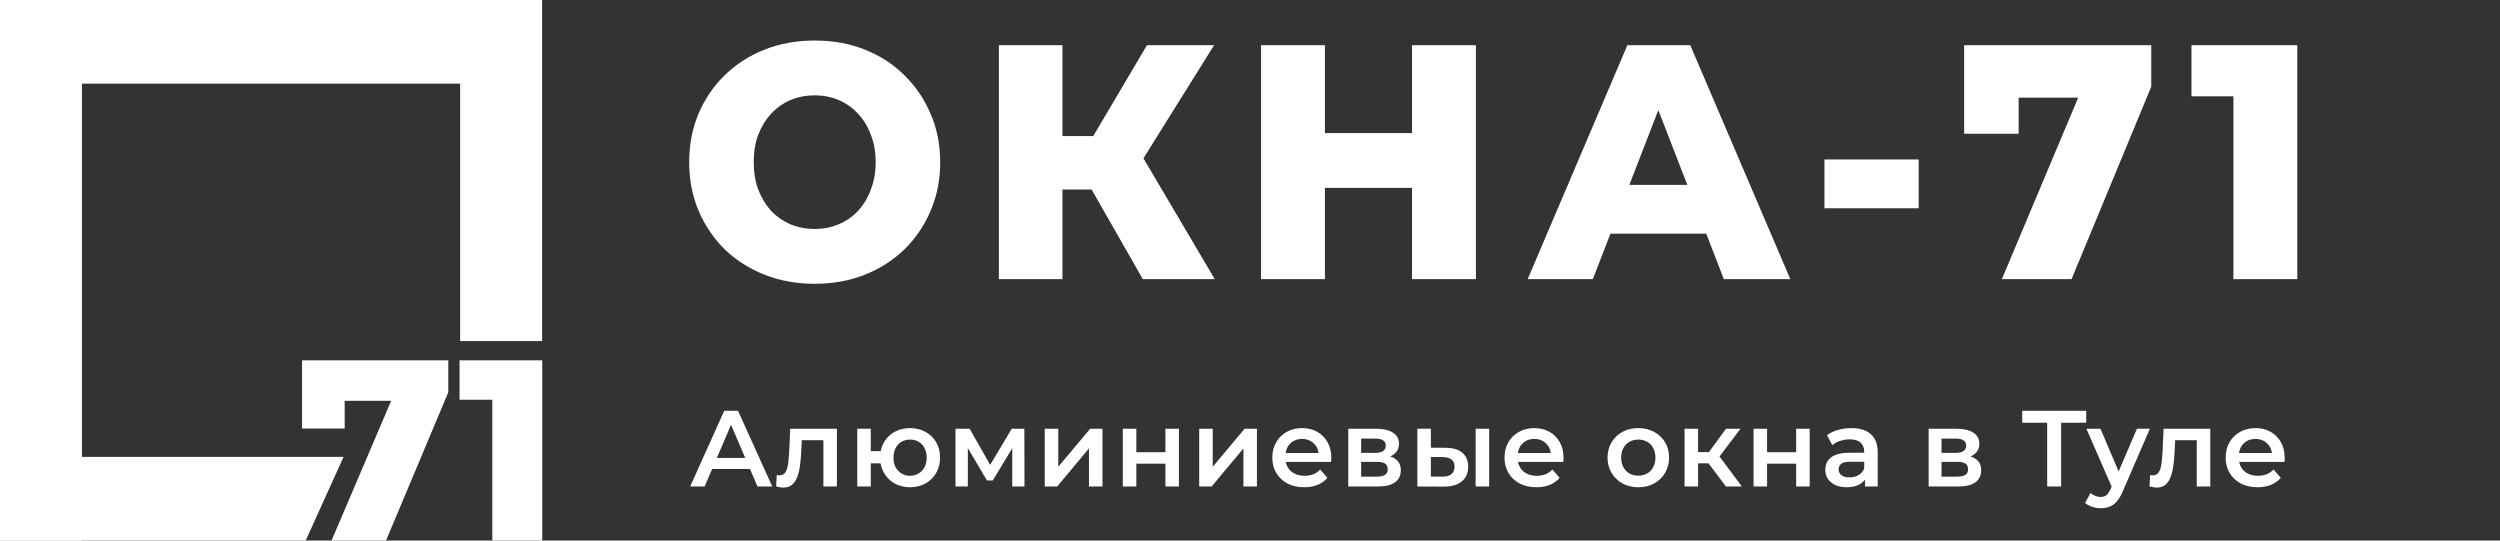 <svg width="185" height="40" viewBox="0 0 185 40" fill="none" xmlns="http://www.w3.org/2000/svg">
<rect x="0" y="0" width="185" height="40" fill="#333333" stroke="none"/>
<g clip-path="url(#clip0_4045_283)">
<path d="M24.535 40L29.629 28.057L30.618 29.657H23.994L25.506 27.924V31.714H22.352V26.666H33.174V29.028L28.566 40H24.535ZM36.432 40V28.019L38.018 29.581H34.007V26.666H40.126V40H36.432Z" fill="white"/>
<path d="M6.064 0H0V40H6.064V0Z" fill="white"/>
<path d="M39.649 0H0V6.19H39.649V0Z" fill="white"/>
<path d="M0 33.81H25.422L22.623 40H0V33.81Z" fill="white"/>
<path d="M40.115 0H34.051V25.238H40.115V0Z" fill="white"/>
<path d="M60.288 21C58.95 21 57.717 20.777 56.587 20.332C55.457 19.887 54.47 19.261 53.626 18.453C52.798 17.629 52.154 16.673 51.692 15.585C51.231 14.497 51 13.302 51 12C51 10.698 51.231 9.503 51.692 8.415C52.154 7.327 52.798 6.379 53.626 5.571C54.47 4.747 55.457 4.113 56.587 3.668C57.717 3.223 58.95 3 60.288 3C61.641 3 62.874 3.223 63.988 3.668C65.118 4.113 66.097 4.747 66.925 5.571C67.753 6.379 68.397 7.327 68.859 8.415C69.336 9.503 69.575 10.698 69.575 12C69.575 13.302 69.336 14.505 68.859 15.61C68.397 16.698 67.753 17.646 66.925 18.453C66.097 19.261 65.118 19.887 63.988 20.332C62.874 20.777 61.641 21 60.288 21ZM60.288 16.945C60.924 16.945 61.513 16.83 62.054 16.599C62.611 16.368 63.089 16.038 63.487 15.61C63.901 15.165 64.219 14.637 64.442 14.027C64.681 13.418 64.8 12.742 64.8 12C64.8 11.242 64.681 10.566 64.442 9.973C64.219 9.363 63.901 8.843 63.487 8.415C63.089 7.97 62.611 7.632 62.054 7.401C61.513 7.17 60.924 7.055 60.288 7.055C59.651 7.055 59.054 7.17 58.497 7.401C57.956 7.632 57.478 7.97 57.064 8.415C56.666 8.843 56.348 9.363 56.109 9.973C55.887 10.566 55.775 11.242 55.775 12C55.775 12.742 55.887 13.418 56.109 14.027C56.348 14.637 56.666 15.165 57.064 15.61C57.478 16.038 57.956 16.368 58.497 16.599C59.054 16.83 59.651 16.945 60.288 16.945ZM84.566 20.654L79.862 12.42L83.659 10.096L89.89 20.654H84.566ZM73.917 20.654V3.346H78.621V20.654H73.917ZM77.26 14.027V10.071H83.324V14.027H77.26ZM84.112 12.519L79.743 12.025L84.876 3.346H89.842L84.112 12.519ZM104.49 3.346H109.217V20.654H104.49V3.346ZM98.044 20.654H93.316V3.346H98.044V20.654ZM104.824 13.904H97.709V9.849H104.824V13.904ZM113.048 20.654L120.425 3.346H125.081L132.482 20.654H127.564L121.786 5.745H123.648L117.87 20.654H113.048ZM117.082 17.291L118.3 13.681H126.466L127.683 17.291H117.082ZM135.01 15.412V11.802H141.982V15.412H135.01ZM148.14 20.654L154.658 5.151L155.923 7.228H147.447L149.381 4.978V9.898H145.346V3.346H159.194V6.412L153.297 20.654H148.14ZM165.273 20.654V5.102L167.302 7.129H162.169V3.346H170V20.654H165.273Z" fill="white"/>
<path d="M51.072 36L53.592 30.4H54.616L57.144 36H56.056L53.888 30.952H54.304L52.144 36H51.072ZM52.232 34.704L52.512 33.888H55.536L55.816 34.704H52.232ZM57.435 35.992L57.483 35.152C57.52 35.157 57.555 35.163 57.587 35.168C57.619 35.173 57.648 35.176 57.675 35.176C57.84 35.176 57.968 35.125 58.059 35.024C58.149 34.923 58.216 34.787 58.259 34.616C58.307 34.44 58.339 34.245 58.355 34.032C58.376 33.813 58.392 33.595 58.403 33.376L58.475 31.728H61.931V36H60.931V32.304L61.163 32.576H59.131L59.347 32.296L59.291 33.424C59.275 33.803 59.243 34.155 59.195 34.48C59.152 34.8 59.083 35.08 58.987 35.32C58.896 35.56 58.768 35.747 58.603 35.88C58.443 36.013 58.237 36.08 57.987 36.08C57.907 36.08 57.819 36.072 57.723 36.056C57.632 36.04 57.536 36.019 57.435 35.992ZM63.437 36V31.728H64.437V33.384H65.709V34.288H64.437V36H63.437ZM67.341 36.056C66.915 36.056 66.533 35.963 66.197 35.776C65.867 35.584 65.605 35.323 65.413 34.992C65.221 34.661 65.125 34.285 65.125 33.864C65.125 33.437 65.221 33.059 65.413 32.728C65.605 32.397 65.867 32.141 66.197 31.96C66.533 31.773 66.915 31.68 67.341 31.68C67.773 31.68 68.155 31.773 68.485 31.96C68.821 32.141 69.085 32.397 69.277 32.728C69.469 33.059 69.565 33.437 69.565 33.864C69.565 34.285 69.469 34.664 69.277 35C69.085 35.331 68.821 35.589 68.485 35.776C68.155 35.963 67.773 36.056 67.341 36.056ZM67.341 35.208C67.581 35.208 67.792 35.152 67.973 35.04C68.16 34.928 68.307 34.773 68.413 34.576C68.52 34.379 68.573 34.141 68.573 33.864C68.573 33.587 68.52 33.349 68.413 33.152C68.307 32.949 68.16 32.795 67.973 32.688C67.792 32.581 67.584 32.528 67.349 32.528C67.115 32.528 66.904 32.581 66.717 32.688C66.531 32.795 66.384 32.949 66.277 33.152C66.171 33.349 66.117 33.587 66.117 33.864C66.117 34.141 66.171 34.379 66.277 34.576C66.384 34.773 66.531 34.928 66.717 35.04C66.904 35.152 67.112 35.208 67.341 35.208ZM70.707 36V31.728H71.755L73.475 34.76H73.059L74.867 31.728H75.803L75.811 36H74.907V32.8L75.067 32.904L73.467 35.552H73.035L71.427 32.832L71.619 32.784V36H70.707ZM77.312 36V31.728H78.312V34.544L80.672 31.728H81.584V36H80.584V33.184L78.232 36H77.312ZM83.089 36V31.728H84.089V33.464H86.241V31.728H87.241V36H86.241V34.312H84.089V36H83.089ZM88.741 36V31.728H89.741V34.544L92.101 31.728H93.013V36H92.013V33.184L89.661 36H88.741ZM96.511 36.056C96.036 36.056 95.62 35.963 95.263 35.776C94.911 35.584 94.636 35.323 94.439 34.992C94.247 34.661 94.151 34.285 94.151 33.864C94.151 33.437 94.244 33.061 94.431 32.736C94.623 32.405 94.884 32.147 95.215 31.96C95.551 31.773 95.932 31.68 96.359 31.68C96.775 31.68 97.145 31.771 97.471 31.952C97.796 32.133 98.052 32.389 98.239 32.72C98.425 33.051 98.519 33.44 98.519 33.888C98.519 33.931 98.516 33.979 98.511 34.032C98.511 34.085 98.508 34.136 98.503 34.184H94.943V33.52H97.975L97.583 33.728C97.588 33.483 97.537 33.267 97.431 33.08C97.324 32.893 97.177 32.747 96.991 32.64C96.809 32.533 96.599 32.48 96.359 32.48C96.113 32.48 95.897 32.533 95.711 32.64C95.529 32.747 95.385 32.896 95.279 33.088C95.177 33.275 95.127 33.496 95.127 33.752V33.912C95.127 34.168 95.185 34.395 95.303 34.592C95.42 34.789 95.585 34.941 95.799 35.048C96.012 35.155 96.257 35.208 96.535 35.208C96.775 35.208 96.991 35.171 97.183 35.096C97.375 35.021 97.545 34.904 97.695 34.744L98.231 35.36C98.039 35.584 97.796 35.757 97.503 35.88C97.215 35.997 96.884 36.056 96.511 36.056ZM99.772 36V31.728H101.86C102.378 31.728 102.783 31.824 103.076 32.016C103.375 32.208 103.524 32.48 103.524 32.832C103.524 33.179 103.386 33.451 103.108 33.648C102.831 33.84 102.463 33.936 102.004 33.936L102.124 33.688C102.642 33.688 103.026 33.784 103.276 33.976C103.532 34.163 103.66 34.437 103.66 34.8C103.66 35.179 103.519 35.475 103.236 35.688C102.954 35.896 102.524 36 101.948 36H99.772ZM100.724 35.272H101.868C102.14 35.272 102.346 35.229 102.484 35.144C102.623 35.053 102.692 34.917 102.692 34.736C102.692 34.544 102.628 34.403 102.5 34.312C102.372 34.221 102.172 34.176 101.9 34.176H100.724V35.272ZM100.724 33.512H101.772C102.028 33.512 102.22 33.467 102.348 33.376C102.482 33.28 102.548 33.147 102.548 32.976C102.548 32.8 102.482 32.669 102.348 32.584C102.22 32.499 102.028 32.456 101.772 32.456H100.724V33.512ZM109.197 36V31.728H110.197V36H109.197ZM106.965 33.136C107.515 33.136 107.931 33.259 108.213 33.504C108.501 33.749 108.645 34.096 108.645 34.544C108.645 35.008 108.485 35.371 108.165 35.632C107.851 35.888 107.403 36.013 106.821 36.008L104.885 36V31.728H105.885V33.128L106.965 33.136ZM106.733 35.272C107.027 35.277 107.251 35.216 107.405 35.088C107.56 34.96 107.637 34.773 107.637 34.528C107.637 34.283 107.56 34.107 107.405 34C107.256 33.888 107.032 33.829 106.733 33.824L105.885 33.816V35.264L106.733 35.272ZM113.694 36.056C113.219 36.056 112.803 35.963 112.446 35.776C112.094 35.584 111.819 35.323 111.622 34.992C111.43 34.661 111.334 34.285 111.334 33.864C111.334 33.437 111.427 33.061 111.614 32.736C111.806 32.405 112.067 32.147 112.398 31.96C112.734 31.773 113.115 31.68 113.542 31.68C113.958 31.68 114.328 31.771 114.654 31.952C114.979 32.133 115.235 32.389 115.422 32.72C115.608 33.051 115.702 33.44 115.702 33.888C115.702 33.931 115.699 33.979 115.694 34.032C115.694 34.085 115.691 34.136 115.686 34.184H112.126V33.52H115.158L114.766 33.728C114.771 33.483 114.72 33.267 114.614 33.08C114.507 32.893 114.36 32.747 114.174 32.64C113.992 32.533 113.782 32.48 113.542 32.48C113.296 32.48 113.08 32.533 112.894 32.64C112.712 32.747 112.568 32.896 112.462 33.088C112.36 33.275 112.31 33.496 112.31 33.752V33.912C112.31 34.168 112.368 34.395 112.486 34.592C112.603 34.789 112.768 34.941 112.982 35.048C113.195 35.155 113.44 35.208 113.718 35.208C113.958 35.208 114.174 35.171 114.366 35.096C114.558 35.021 114.728 34.904 114.878 34.744L115.414 35.36C115.222 35.584 114.979 35.757 114.686 35.88C114.398 35.997 114.067 36.056 113.694 36.056ZM121.23 36.056C120.793 36.056 120.404 35.963 120.062 35.776C119.721 35.584 119.452 35.323 119.254 34.992C119.057 34.661 118.958 34.285 118.958 33.864C118.958 33.437 119.057 33.061 119.254 32.736C119.452 32.405 119.721 32.147 120.062 31.96C120.404 31.773 120.793 31.68 121.23 31.68C121.673 31.68 122.065 31.773 122.406 31.96C122.753 32.147 123.022 32.403 123.214 32.728C123.412 33.053 123.51 33.432 123.51 33.864C123.51 34.285 123.412 34.661 123.214 34.992C123.022 35.323 122.753 35.584 122.406 35.776C122.065 35.963 121.673 36.056 121.23 36.056ZM121.23 35.2C121.476 35.2 121.694 35.147 121.886 35.04C122.078 34.933 122.228 34.779 122.334 34.576C122.446 34.373 122.502 34.136 122.502 33.864C122.502 33.587 122.446 33.349 122.334 33.152C122.228 32.949 122.078 32.795 121.886 32.688C121.694 32.581 121.478 32.528 121.238 32.528C120.993 32.528 120.774 32.581 120.582 32.688C120.396 32.795 120.246 32.949 120.134 33.152C120.022 33.349 119.966 33.587 119.966 33.864C119.966 34.136 120.022 34.373 120.134 34.576C120.246 34.779 120.396 34.933 120.582 35.04C120.774 35.147 120.99 35.2 121.23 35.2ZM127.722 36L126.178 33.952L126.994 33.448L128.898 36H127.722ZM124.658 36V31.728H125.658V36H124.658ZM125.362 34.288V33.456H126.81V34.288H125.362ZM127.09 33.984L126.154 33.872L127.722 31.728H128.794L127.09 33.984ZM129.764 36V31.728H130.764V33.464H132.916V31.728H133.916V36H132.916V34.312H130.764V36H129.764ZM138.008 36V35.136L137.952 34.952V33.44C137.952 33.147 137.864 32.92 137.688 32.76C137.512 32.595 137.245 32.512 136.888 32.512C136.648 32.512 136.41 32.549 136.176 32.624C135.946 32.699 135.752 32.803 135.592 32.936L135.2 32.208C135.429 32.032 135.701 31.901 136.016 31.816C136.336 31.725 136.666 31.68 137.008 31.68C137.626 31.68 138.104 31.829 138.44 32.128C138.781 32.421 138.952 32.877 138.952 33.496V36H138.008ZM136.664 36.056C136.344 36.056 136.064 36.003 135.824 35.896C135.584 35.784 135.397 35.632 135.264 35.44C135.136 35.243 135.072 35.021 135.072 34.776C135.072 34.536 135.128 34.32 135.24 34.128C135.357 33.936 135.546 33.784 135.808 33.672C136.069 33.56 136.416 33.504 136.848 33.504H138.088V34.168H136.92C136.578 34.168 136.349 34.224 136.232 34.336C136.114 34.443 136.056 34.576 136.056 34.736C136.056 34.917 136.128 35.061 136.272 35.168C136.416 35.275 136.616 35.328 136.872 35.328C137.117 35.328 137.336 35.272 137.528 35.16C137.725 35.048 137.866 34.883 137.952 34.664L138.12 35.264C138.024 35.515 137.85 35.709 137.6 35.848C137.354 35.987 137.042 36.056 136.664 36.056ZM142.72 36V31.728H144.808C145.325 31.728 145.731 31.824 146.024 32.016C146.323 32.208 146.472 32.48 146.472 32.832C146.472 33.179 146.333 33.451 146.056 33.648C145.779 33.84 145.411 33.936 144.952 33.936L145.072 33.688C145.589 33.688 145.973 33.784 146.224 33.976C146.48 34.163 146.608 34.437 146.608 34.8C146.608 35.179 146.467 35.475 146.184 35.688C145.901 35.896 145.472 36 144.896 36H142.72ZM143.672 35.272H144.816C145.088 35.272 145.293 35.229 145.432 35.144C145.571 35.053 145.64 34.917 145.64 34.736C145.64 34.544 145.576 34.403 145.448 34.312C145.32 34.221 145.12 34.176 144.848 34.176H143.672V35.272ZM143.672 33.512H144.72C144.976 33.512 145.168 33.467 145.296 33.376C145.429 33.28 145.496 33.147 145.496 32.976C145.496 32.8 145.429 32.669 145.296 32.584C145.168 32.499 144.976 32.456 144.72 32.456H143.672V33.512ZM151.492 36V31.024L151.74 31.28H149.644V30.4H154.38V31.28H152.284L152.524 31.024V36H151.492ZM155.443 37.608C155.235 37.608 155.027 37.573 154.819 37.504C154.611 37.435 154.438 37.339 154.299 37.216L154.699 36.48C154.801 36.571 154.915 36.643 155.043 36.696C155.171 36.749 155.302 36.776 155.435 36.776C155.617 36.776 155.763 36.731 155.875 36.64C155.987 36.549 156.091 36.397 156.187 36.184L156.435 35.624L156.515 35.504L158.131 31.728H159.091L157.091 36.344C156.958 36.664 156.809 36.917 156.643 37.104C156.483 37.291 156.302 37.421 156.099 37.496C155.902 37.571 155.683 37.608 155.443 37.608ZM156.323 36.152L154.395 31.728H155.435L157.003 35.416L156.323 36.152ZM159.064 35.992L159.112 35.152C159.15 35.157 159.184 35.163 159.216 35.168C159.248 35.173 159.278 35.176 159.304 35.176C159.47 35.176 159.598 35.125 159.688 35.024C159.779 34.923 159.846 34.787 159.888 34.616C159.936 34.44 159.968 34.245 159.984 34.032C160.006 33.813 160.022 33.595 160.032 33.376L160.104 31.728H163.56V36H162.56V32.304L162.792 32.576H160.76L160.976 32.296L160.92 33.424C160.904 33.803 160.872 34.155 160.824 34.48C160.782 34.8 160.712 35.08 160.616 35.32C160.526 35.56 160.398 35.747 160.232 35.88C160.072 36.013 159.867 36.08 159.616 36.08C159.536 36.08 159.448 36.072 159.352 36.056C159.262 36.04 159.166 36.019 159.064 35.992ZM167.059 36.056C166.584 36.056 166.168 35.963 165.811 35.776C165.459 35.584 165.184 35.323 164.987 34.992C164.795 34.661 164.699 34.285 164.699 33.864C164.699 33.437 164.792 33.061 164.979 32.736C165.171 32.405 165.432 32.147 165.763 31.96C166.099 31.773 166.48 31.68 166.907 31.68C167.323 31.68 167.694 31.771 168.019 31.952C168.344 32.133 168.6 32.389 168.787 32.72C168.974 33.051 169.067 33.44 169.067 33.888C169.067 33.931 169.064 33.979 169.059 34.032C169.059 34.085 169.056 34.136 169.051 34.184H165.491V33.52H168.523L168.131 33.728C168.136 33.483 168.086 33.267 167.979 33.08C167.872 32.893 167.726 32.747 167.539 32.64C167.358 32.533 167.147 32.48 166.907 32.48C166.662 32.48 166.446 32.533 166.259 32.64C166.078 32.747 165.934 32.896 165.827 33.088C165.726 33.275 165.675 33.496 165.675 33.752V33.912C165.675 34.168 165.734 34.395 165.851 34.592C165.968 34.789 166.134 34.941 166.347 35.048C166.56 35.155 166.806 35.208 167.083 35.208C167.323 35.208 167.539 35.171 167.731 35.096C167.923 35.021 168.094 34.904 168.243 34.744L168.779 35.36C168.587 35.584 168.344 35.757 168.051 35.88C167.763 35.997 167.432 36.056 167.059 36.056Z" fill="white"/>
</g>
<defs>
<clipPath id="clip0_4045_283">
<rect width="185" height="40" fill="white"/>
</clipPath>
</defs>
</svg>
